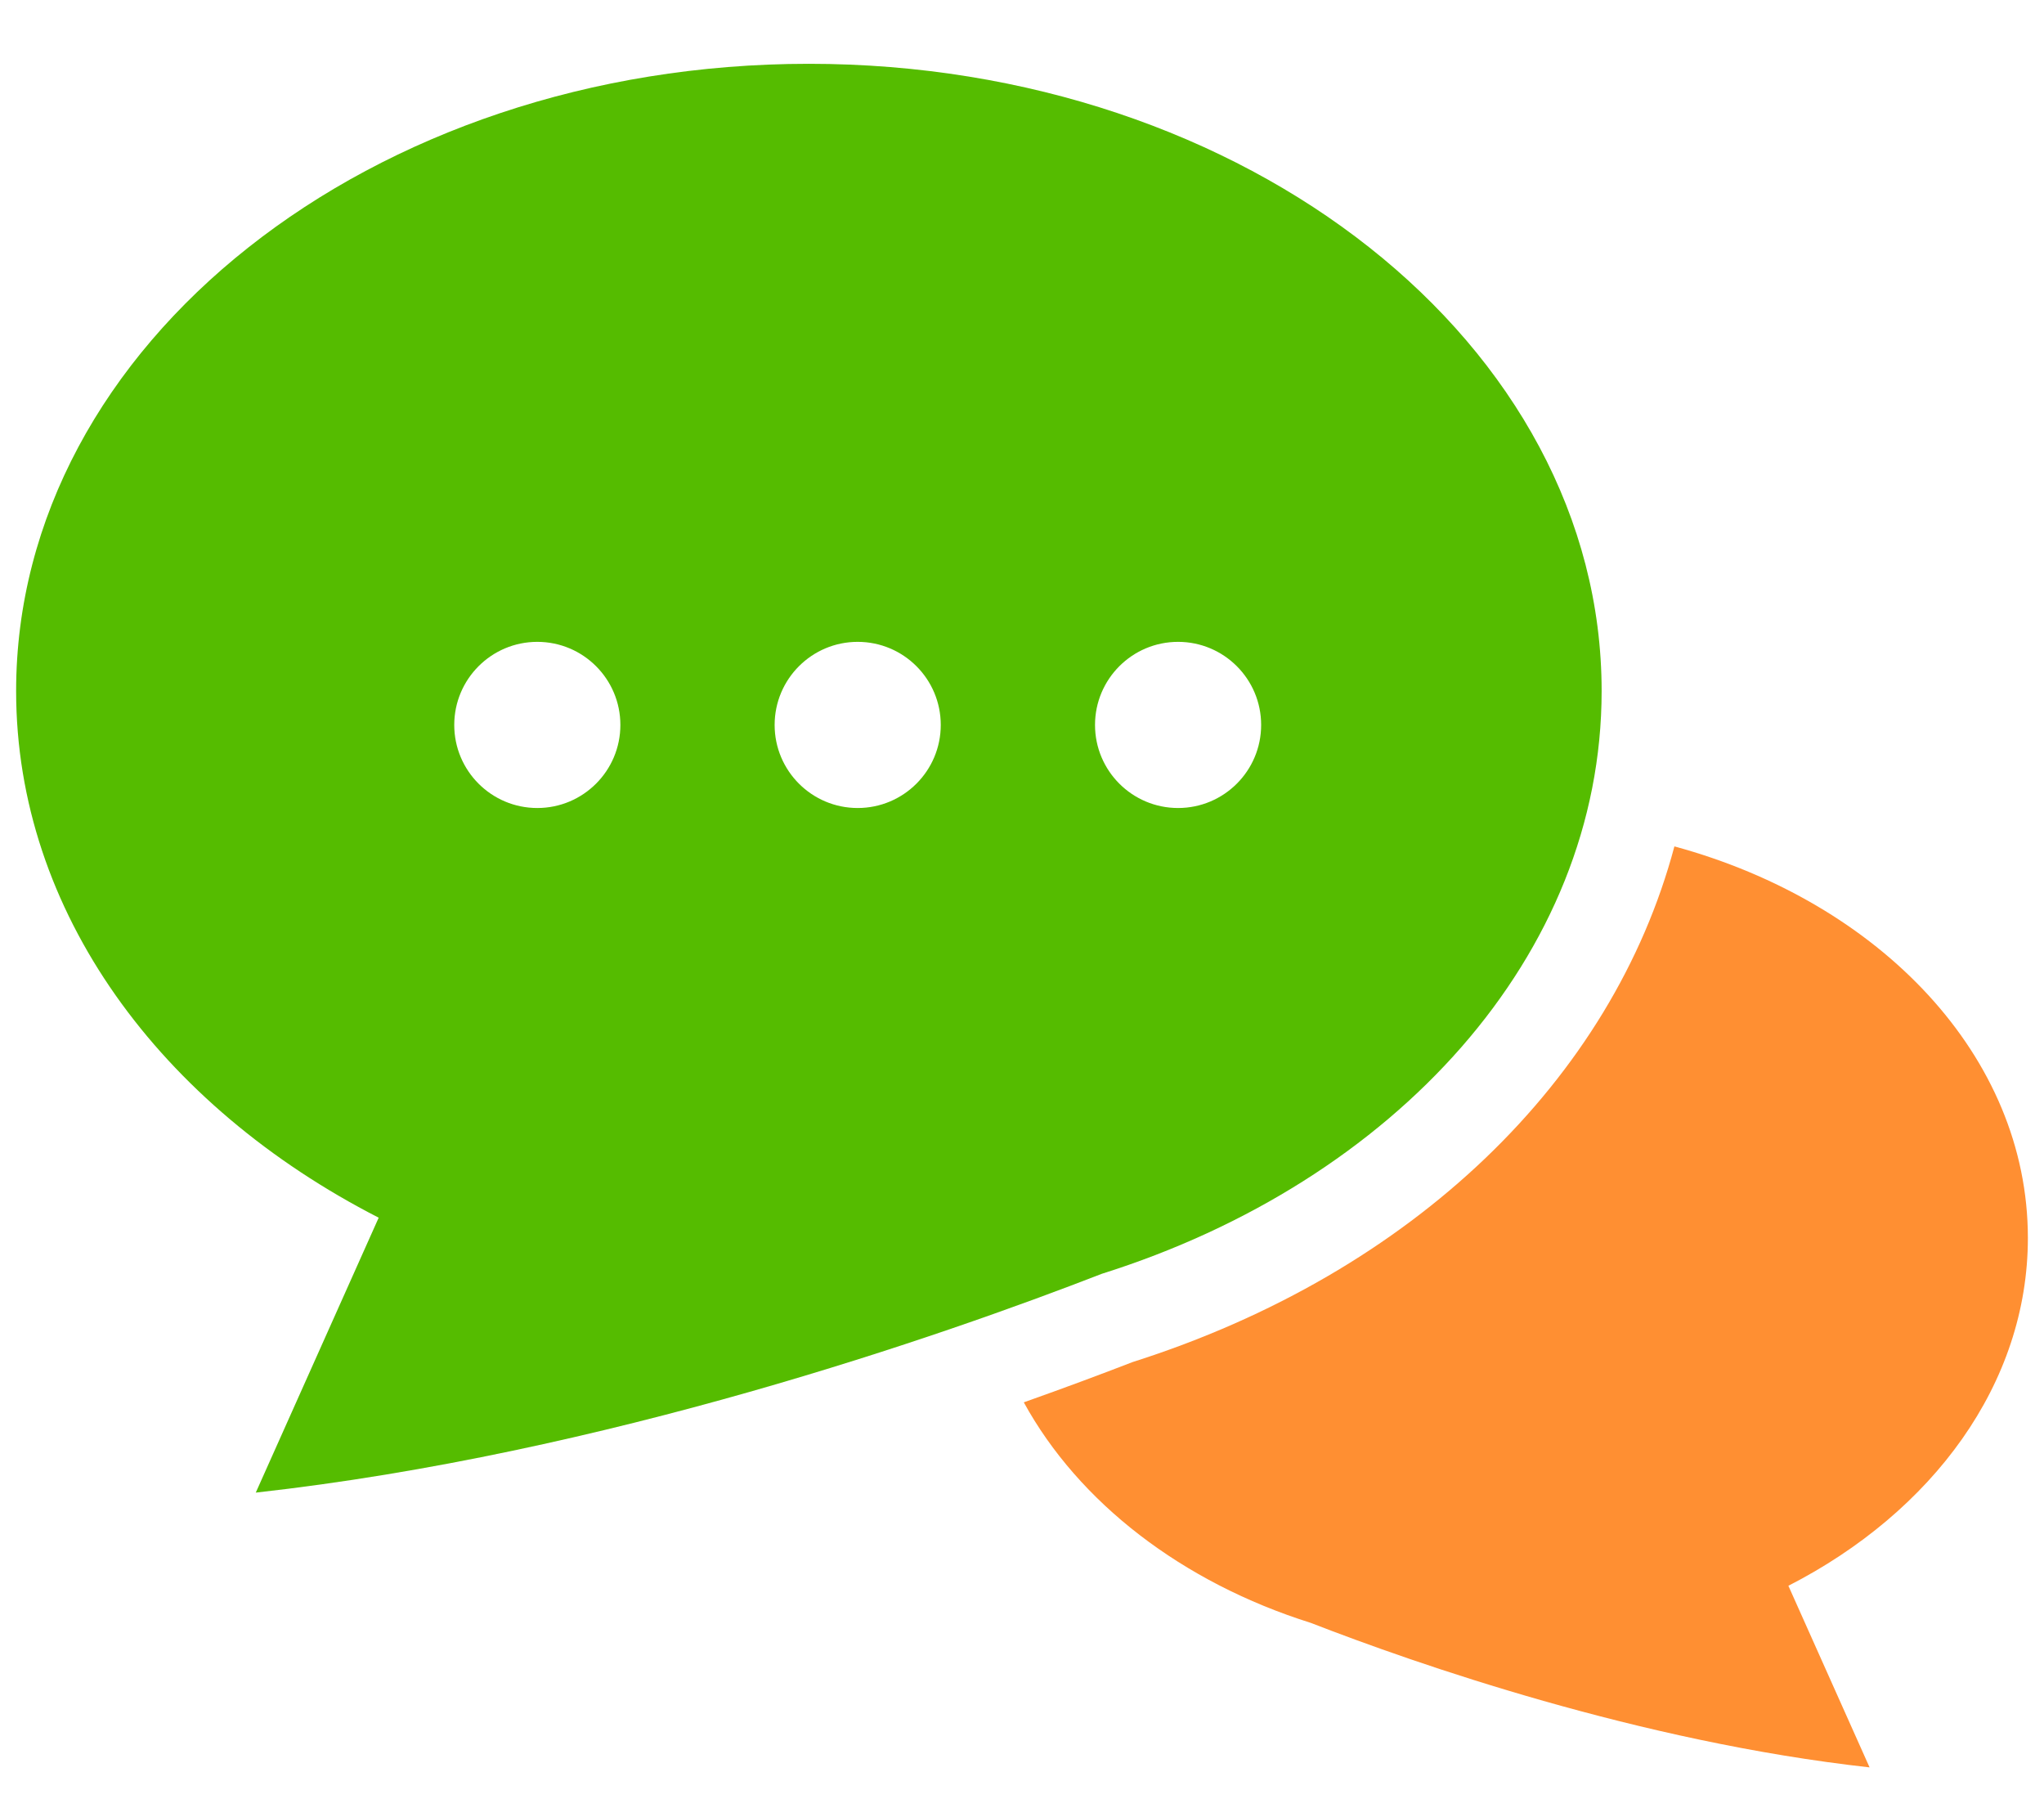 <?xml version="1.0" encoding="UTF-8"?>
<svg id="_レイヤー_2" data-name="レイヤー 2" xmlns="http://www.w3.org/2000/svg" width="90" height="80" viewBox="0 0 90 80">
  <g id="_テキスト" data-name="テキスト">
    <g>
      <path d="M89.29,54.497c0-7.996-6.513-14.773-15.564-17.235-2.726,10.234-11.481,18.769-23.857,22.702-1.369.53-2.985,1.133-4.79,1.773,2.421,4.414,6.972,7.927,12.639,9.71,4.634,1.8,14.48,5.236,24.602,6.361l-3.575-7.995c6.343-3.248,10.545-8.892,10.545-15.316Z" fill="#ff8f32"/>
      <path d="M48.504,56.081c12.896-4.057,22.018-14.012,22.018-25.659,0-15.252-15.628-27.613-34.906-27.613S.71,15.17.71,30.422c0,9.724,6.36,18.267,15.964,23.186l-5.412,12.103c15.324-1.704,30.229-6.907,37.244-9.63ZM51.872,28.257c2.02,0,3.658,1.638,3.658,3.658s-1.638,3.657-3.658,3.657-3.657-1.638-3.657-3.657,1.638-3.658,3.657-3.658ZM37.765,28.257c2.021,0,3.658,1.638,3.658,3.658s-1.638,3.657-3.658,3.657-3.657-1.638-3.657-3.657,1.638-3.658,3.657-3.658ZM23.658,28.257c2.021,0,3.658,1.638,3.658,3.658s-1.638,3.657-3.658,3.657-3.657-1.638-3.657-3.657,1.638-3.658,3.657-3.658Z" fill="#55bc00"/>
    </g>
    <rect width="90" height="80" fill="none"/>
  </g>
</svg>
